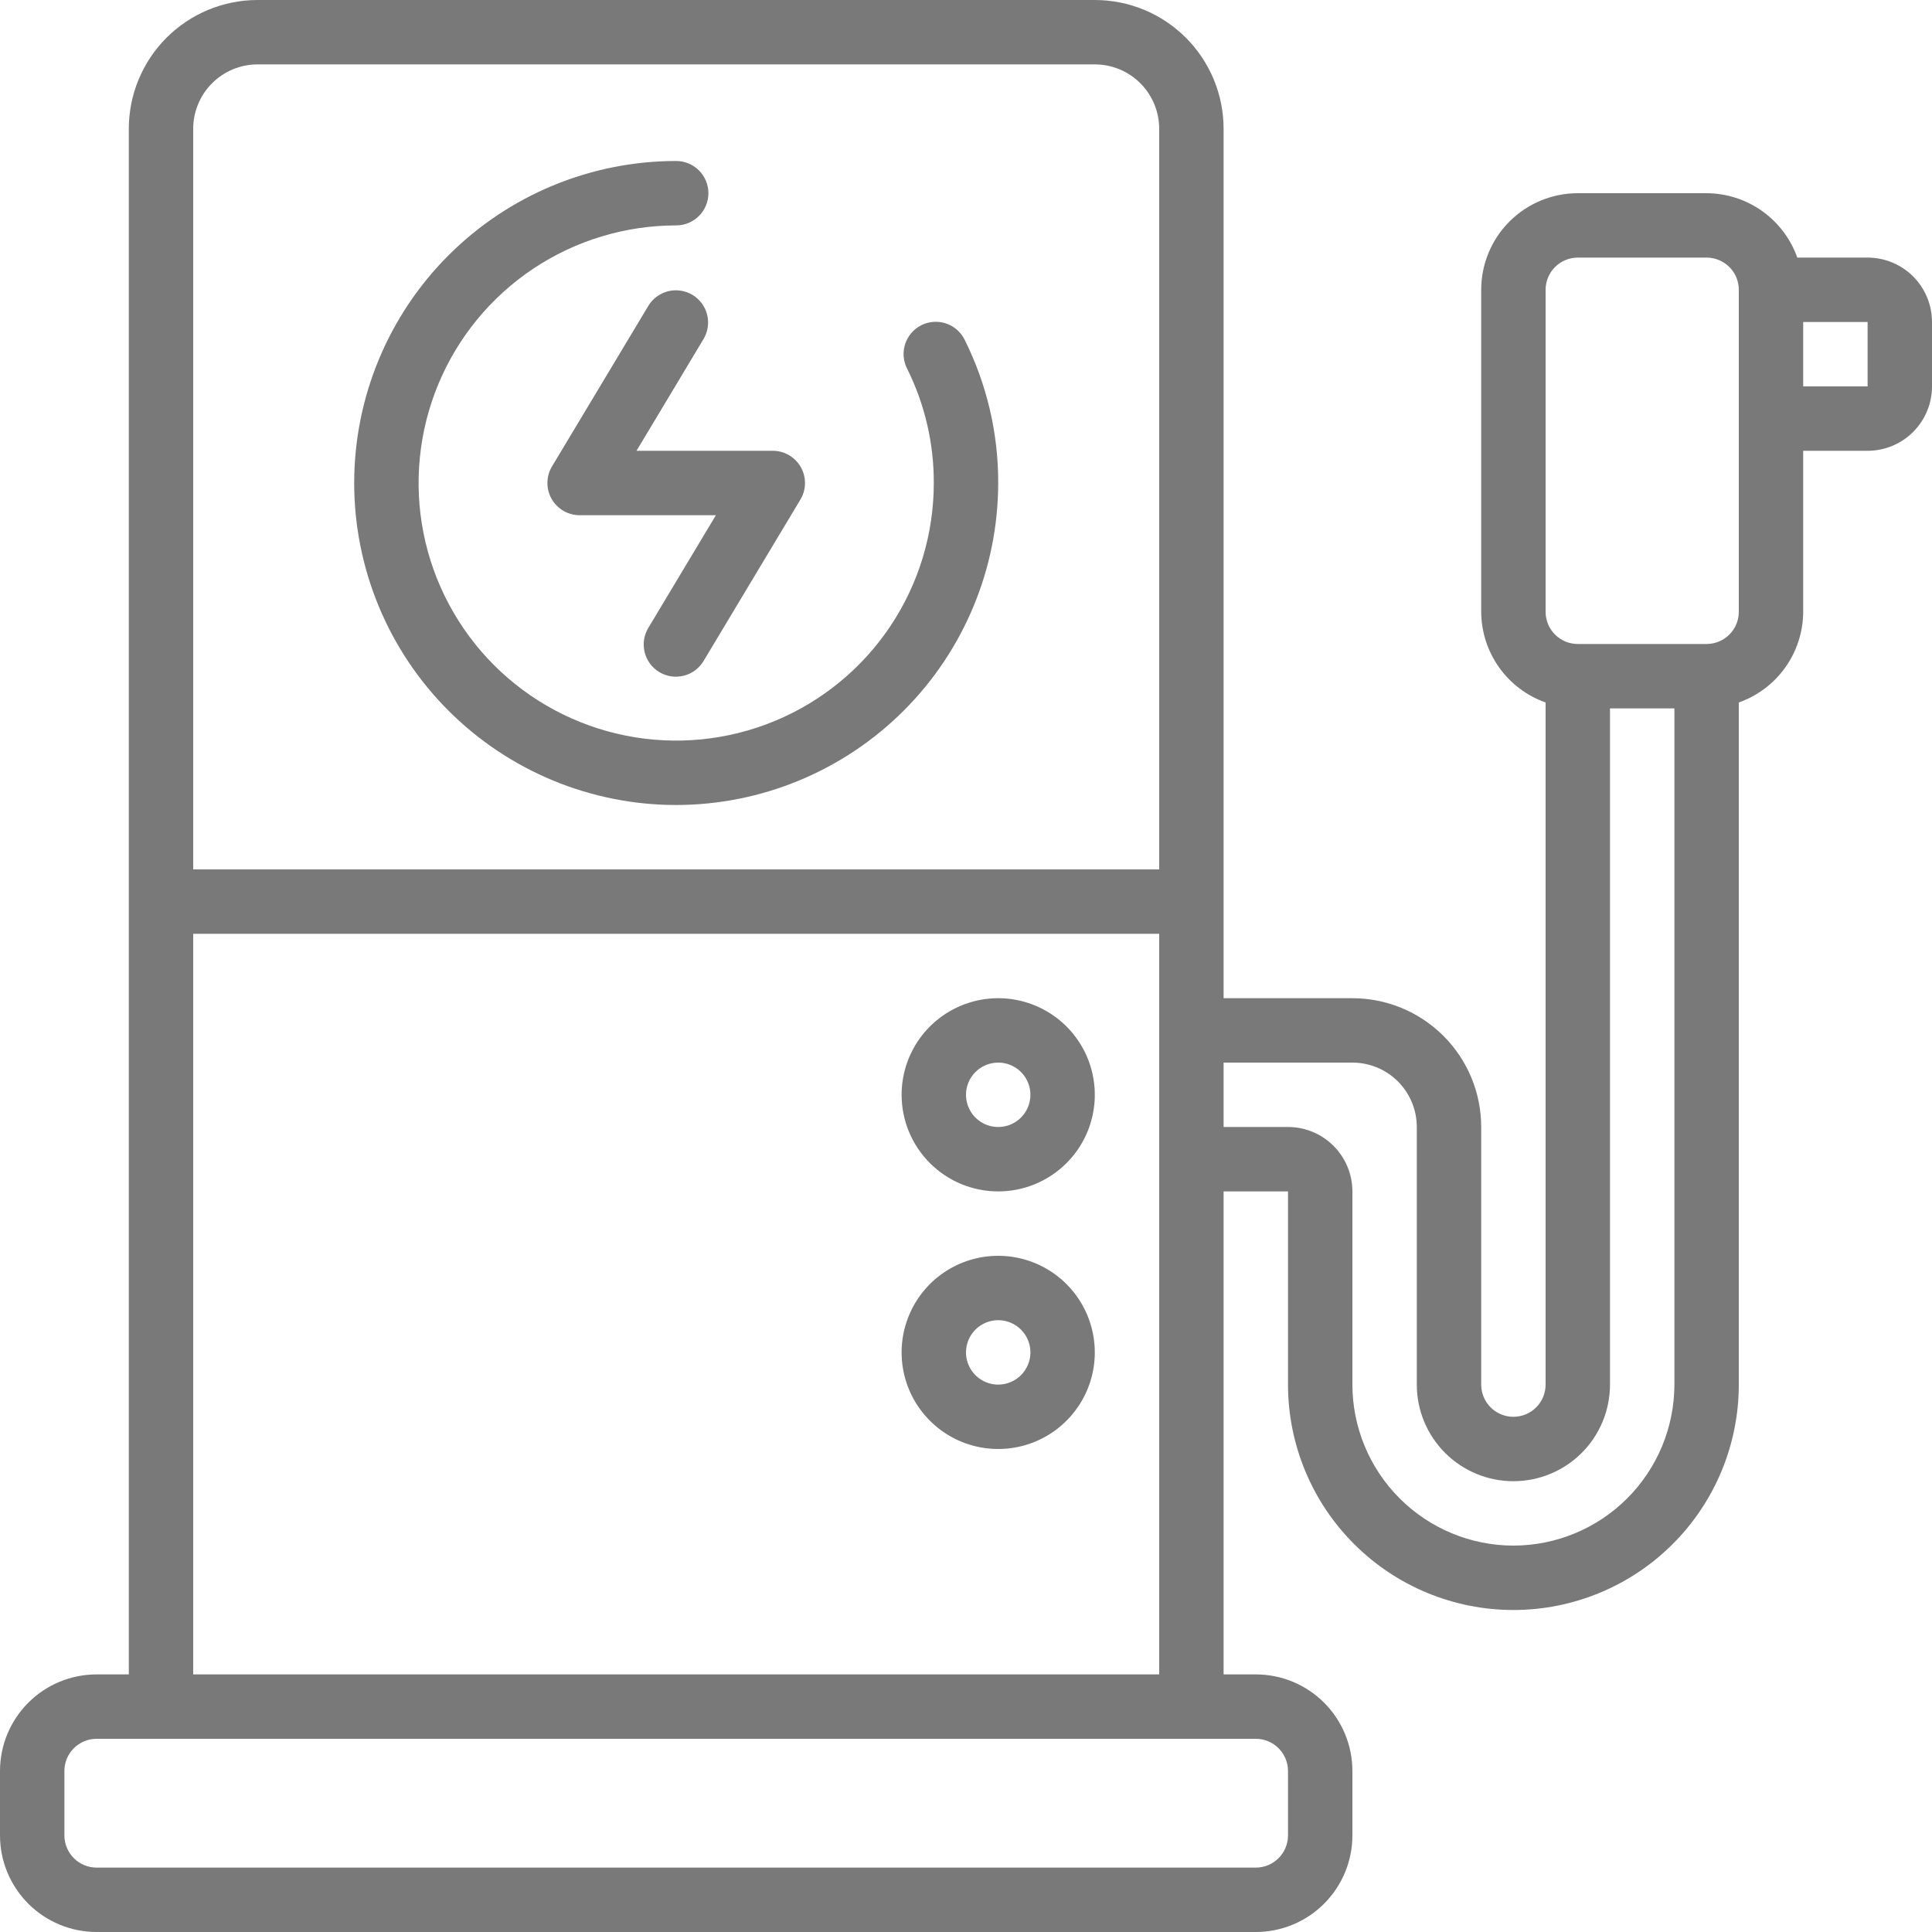 <svg xmlns="http://www.w3.org/2000/svg" width="88" height="88" viewBox="0 0 88 88" fill="none"><path d="M85.067 11.733H81.864C81.561 10.878 81.002 10.138 80.263 9.613C79.524 9.088 78.64 8.804 77.733 8.8H71.867C70.7 8.8 69.581 9.264 68.755 10.089C67.93 10.914 67.467 12.033 67.467 13.2V27.867C67.47 28.773 67.754 29.657 68.279 30.396C68.804 31.136 69.545 31.695 70.4 31.997V63.067C70.4 63.456 70.246 63.829 69.97 64.104C69.695 64.379 69.322 64.533 68.933 64.533C68.544 64.533 68.171 64.379 67.896 64.104C67.621 63.829 67.467 63.456 67.467 63.067V51.333C67.467 49.777 66.849 48.285 65.748 47.185C64.648 46.085 63.156 45.467 61.6 45.467H55.733V5.867C55.733 4.311 55.115 2.819 54.015 1.718C52.915 0.618 51.423 0 49.867 0L11.733 0C10.177 0 8.685 0.618 7.585 1.718C6.485 2.819 5.867 4.311 5.867 5.867V76.267H4.4C3.233 76.267 2.114 76.73 1.289 77.555C0.464 78.381 0 79.5 0 80.667L0 83.6C0 84.767 0.464 85.886 1.289 86.711C2.114 87.536 3.233 88 4.4 88H57.2C58.367 88 59.486 87.536 60.311 86.711C61.136 85.886 61.6 84.767 61.6 83.6V80.667C61.6 79.5 61.136 78.381 60.311 77.555C59.486 76.73 58.367 76.267 57.2 76.267H55.733V54.267H58.667V63.067C58.667 65.79 59.748 68.401 61.674 70.326C63.599 72.252 66.21 73.333 68.933 73.333C71.656 73.333 74.268 72.252 76.193 70.326C78.118 68.401 79.2 65.79 79.2 63.067V31.997C80.055 31.695 80.796 31.136 81.321 30.396C81.846 29.657 82.13 28.773 82.133 27.867V20.533H85.067C85.845 20.533 86.591 20.224 87.141 19.674C87.691 19.124 88 18.378 88 17.6V14.667C88 13.889 87.691 13.143 87.141 12.592C86.591 12.042 85.845 11.733 85.067 11.733ZM11.733 2.933H49.867C50.645 2.933 51.391 3.242 51.941 3.792C52.491 4.343 52.8 5.089 52.8 5.867V39.6H8.8V5.867C8.8 5.089 9.109 4.343 9.659 3.792C10.209 3.242 10.955 2.933 11.733 2.933ZM58.667 80.667V83.6C58.667 83.989 58.512 84.362 58.237 84.637C57.962 84.912 57.589 85.067 57.2 85.067H4.4C4.011 85.067 3.638 84.912 3.363 84.637C3.088 84.362 2.933 83.989 2.933 83.6V80.667C2.933 80.278 3.088 79.905 3.363 79.63C3.638 79.355 4.011 79.2 4.4 79.2H57.2C57.589 79.2 57.962 79.355 58.237 79.63C58.512 79.905 58.667 80.278 58.667 80.667ZM8.8 76.267V42.533H52.8V76.267H8.8ZM68.933 70.4C66.989 70.398 65.125 69.624 63.751 68.249C62.376 66.875 61.602 65.011 61.6 63.067V54.267C61.6 53.489 61.291 52.743 60.741 52.193C60.191 51.642 59.445 51.333 58.667 51.333H55.733V48.4H61.6C62.378 48.4 63.124 48.709 63.674 49.259C64.224 49.809 64.533 50.555 64.533 51.333V63.067C64.533 64.234 64.997 65.353 65.822 66.178C66.647 67.003 67.766 67.467 68.933 67.467C70.1 67.467 71.219 67.003 72.045 66.178C72.87 65.353 73.333 64.234 73.333 63.067V32.267H76.267V63.067C76.264 65.011 75.491 66.875 74.116 68.249C72.741 69.624 70.877 70.398 68.933 70.4ZM79.2 27.867C79.2 28.256 79.046 28.629 78.77 28.904C78.495 29.179 78.122 29.333 77.733 29.333H71.867C71.478 29.333 71.105 29.179 70.83 28.904C70.555 28.629 70.4 28.256 70.4 27.867V13.2C70.4 12.811 70.555 12.438 70.83 12.163C71.105 11.888 71.478 11.733 71.867 11.733H77.733C78.122 11.733 78.495 11.888 78.77 12.163C79.046 12.438 79.2 12.811 79.2 13.2V27.867ZM85.067 17.6H82.133V14.667H85.067V17.6Z" fill="#797979"></path><path d="M45.467 54.267C46.337 54.267 47.188 54.009 47.911 53.525C48.635 53.042 49.199 52.355 49.532 51.55C49.865 50.746 49.952 49.862 49.782 49.008C49.613 48.155 49.194 47.371 48.578 46.755C47.963 46.14 47.179 45.721 46.325 45.551C45.472 45.381 44.587 45.469 43.783 45.802C42.979 46.135 42.292 46.699 41.808 47.422C41.325 48.146 41.067 48.996 41.067 49.867C41.067 51.034 41.531 52.153 42.356 52.978C43.181 53.803 44.3 54.267 45.467 54.267ZM45.467 48.4C45.757 48.4 46.041 48.486 46.282 48.647C46.523 48.808 46.711 49.037 46.822 49.305C46.933 49.573 46.962 49.868 46.905 50.153C46.849 50.437 46.709 50.699 46.504 50.904C46.299 51.109 46.038 51.249 45.753 51.305C45.468 51.362 45.174 51.333 44.906 51.222C44.638 51.111 44.409 50.923 44.247 50.681C44.086 50.44 44 50.157 44 49.867C44 49.478 44.155 49.105 44.43 48.83C44.705 48.554 45.078 48.4 45.467 48.4Z" fill="#797979"></path><path d="M45.467 57.2C44.597 57.2 43.746 57.458 43.022 57.941C42.299 58.425 41.735 59.112 41.402 59.916C41.069 60.72 40.982 61.605 41.151 62.458C41.321 63.312 41.74 64.096 42.356 64.711C42.971 65.327 43.755 65.746 44.608 65.915C45.462 66.085 46.347 65.998 47.151 65.665C47.955 65.332 48.642 64.768 49.125 64.044C49.609 63.321 49.867 62.47 49.867 61.6C49.867 60.433 49.403 59.314 48.578 58.489C47.753 57.663 46.634 57.2 45.467 57.2ZM45.467 63.067C45.177 63.067 44.893 62.981 44.652 62.819C44.411 62.658 44.223 62.429 44.112 62.161C44.001 61.893 43.972 61.598 44.028 61.314C44.085 61.029 44.225 60.768 44.43 60.563C44.635 60.358 44.896 60.218 45.181 60.161C45.465 60.105 45.76 60.134 46.028 60.245C46.296 60.356 46.525 60.544 46.686 60.785C46.847 61.026 46.934 61.31 46.934 61.6C46.934 61.989 46.779 62.362 46.504 62.637C46.229 62.912 45.856 63.067 45.467 63.067Z" fill="#797979"></path><path d="M32.057 15.422C32.249 15.089 32.303 14.694 32.206 14.322C32.11 13.95 31.871 13.63 31.542 13.432C31.212 13.234 30.818 13.174 30.445 13.263C30.071 13.353 29.747 13.585 29.543 13.911L25.143 21.245C25.009 21.467 24.937 21.721 24.934 21.981C24.93 22.24 24.996 22.496 25.124 22.722C25.252 22.948 25.437 23.136 25.661 23.267C25.886 23.398 26.14 23.467 26.4 23.467H32.608L29.543 28.578C29.44 28.743 29.37 28.927 29.339 29.119C29.307 29.312 29.315 29.508 29.36 29.698C29.405 29.887 29.488 30.066 29.603 30.223C29.719 30.38 29.864 30.513 30.031 30.613C30.198 30.713 30.383 30.78 30.576 30.808C30.769 30.835 30.965 30.825 31.154 30.776C31.343 30.727 31.52 30.641 31.675 30.523C31.83 30.405 31.96 30.257 32.057 30.089L36.457 22.755C36.591 22.533 36.663 22.279 36.666 22.019C36.67 21.76 36.604 21.504 36.476 21.278C36.349 21.052 36.163 20.864 35.939 20.733C35.715 20.602 35.46 20.533 35.2 20.533H28.992L32.057 15.422Z" fill="#797979"></path><path d="M30.8 36.667C34.688 36.662 38.416 35.116 41.166 32.366C43.916 29.617 45.462 25.889 45.467 22C45.473 19.738 44.951 17.505 43.941 15.481C43.856 15.307 43.738 15.151 43.593 15.023C43.448 14.895 43.279 14.797 43.095 14.735C42.912 14.673 42.718 14.647 42.525 14.66C42.332 14.673 42.144 14.724 41.97 14.81C41.797 14.896 41.642 15.016 41.516 15.162C41.389 15.308 41.292 15.478 41.231 15.662C41.17 15.845 41.146 16.039 41.16 16.232C41.175 16.425 41.227 16.613 41.315 16.786C42.122 18.405 42.539 20.191 42.533 22C42.533 24.321 41.845 26.589 40.556 28.519C39.267 30.448 37.434 31.952 35.29 32.84C33.146 33.728 30.787 33.961 28.511 33.508C26.235 33.055 24.144 31.938 22.503 30.297C20.862 28.656 19.745 26.565 19.292 24.289C18.839 22.013 19.072 19.654 19.96 17.51C20.848 15.366 22.352 13.533 24.281 12.244C26.211 10.955 28.479 10.267 30.8 10.267C31.189 10.267 31.562 10.112 31.837 9.837C32.112 9.562 32.267 9.189 32.267 8.8C32.267 8.411 32.112 8.038 31.837 7.763C31.562 7.488 31.189 7.333 30.8 7.333C26.91 7.333 23.18 8.879 20.429 11.629C17.678 14.38 16.133 18.11 16.133 22C16.133 25.89 17.678 29.62 20.429 32.371C23.18 35.121 26.91 36.667 30.8 36.667Z" fill="#797979"></path></svg>